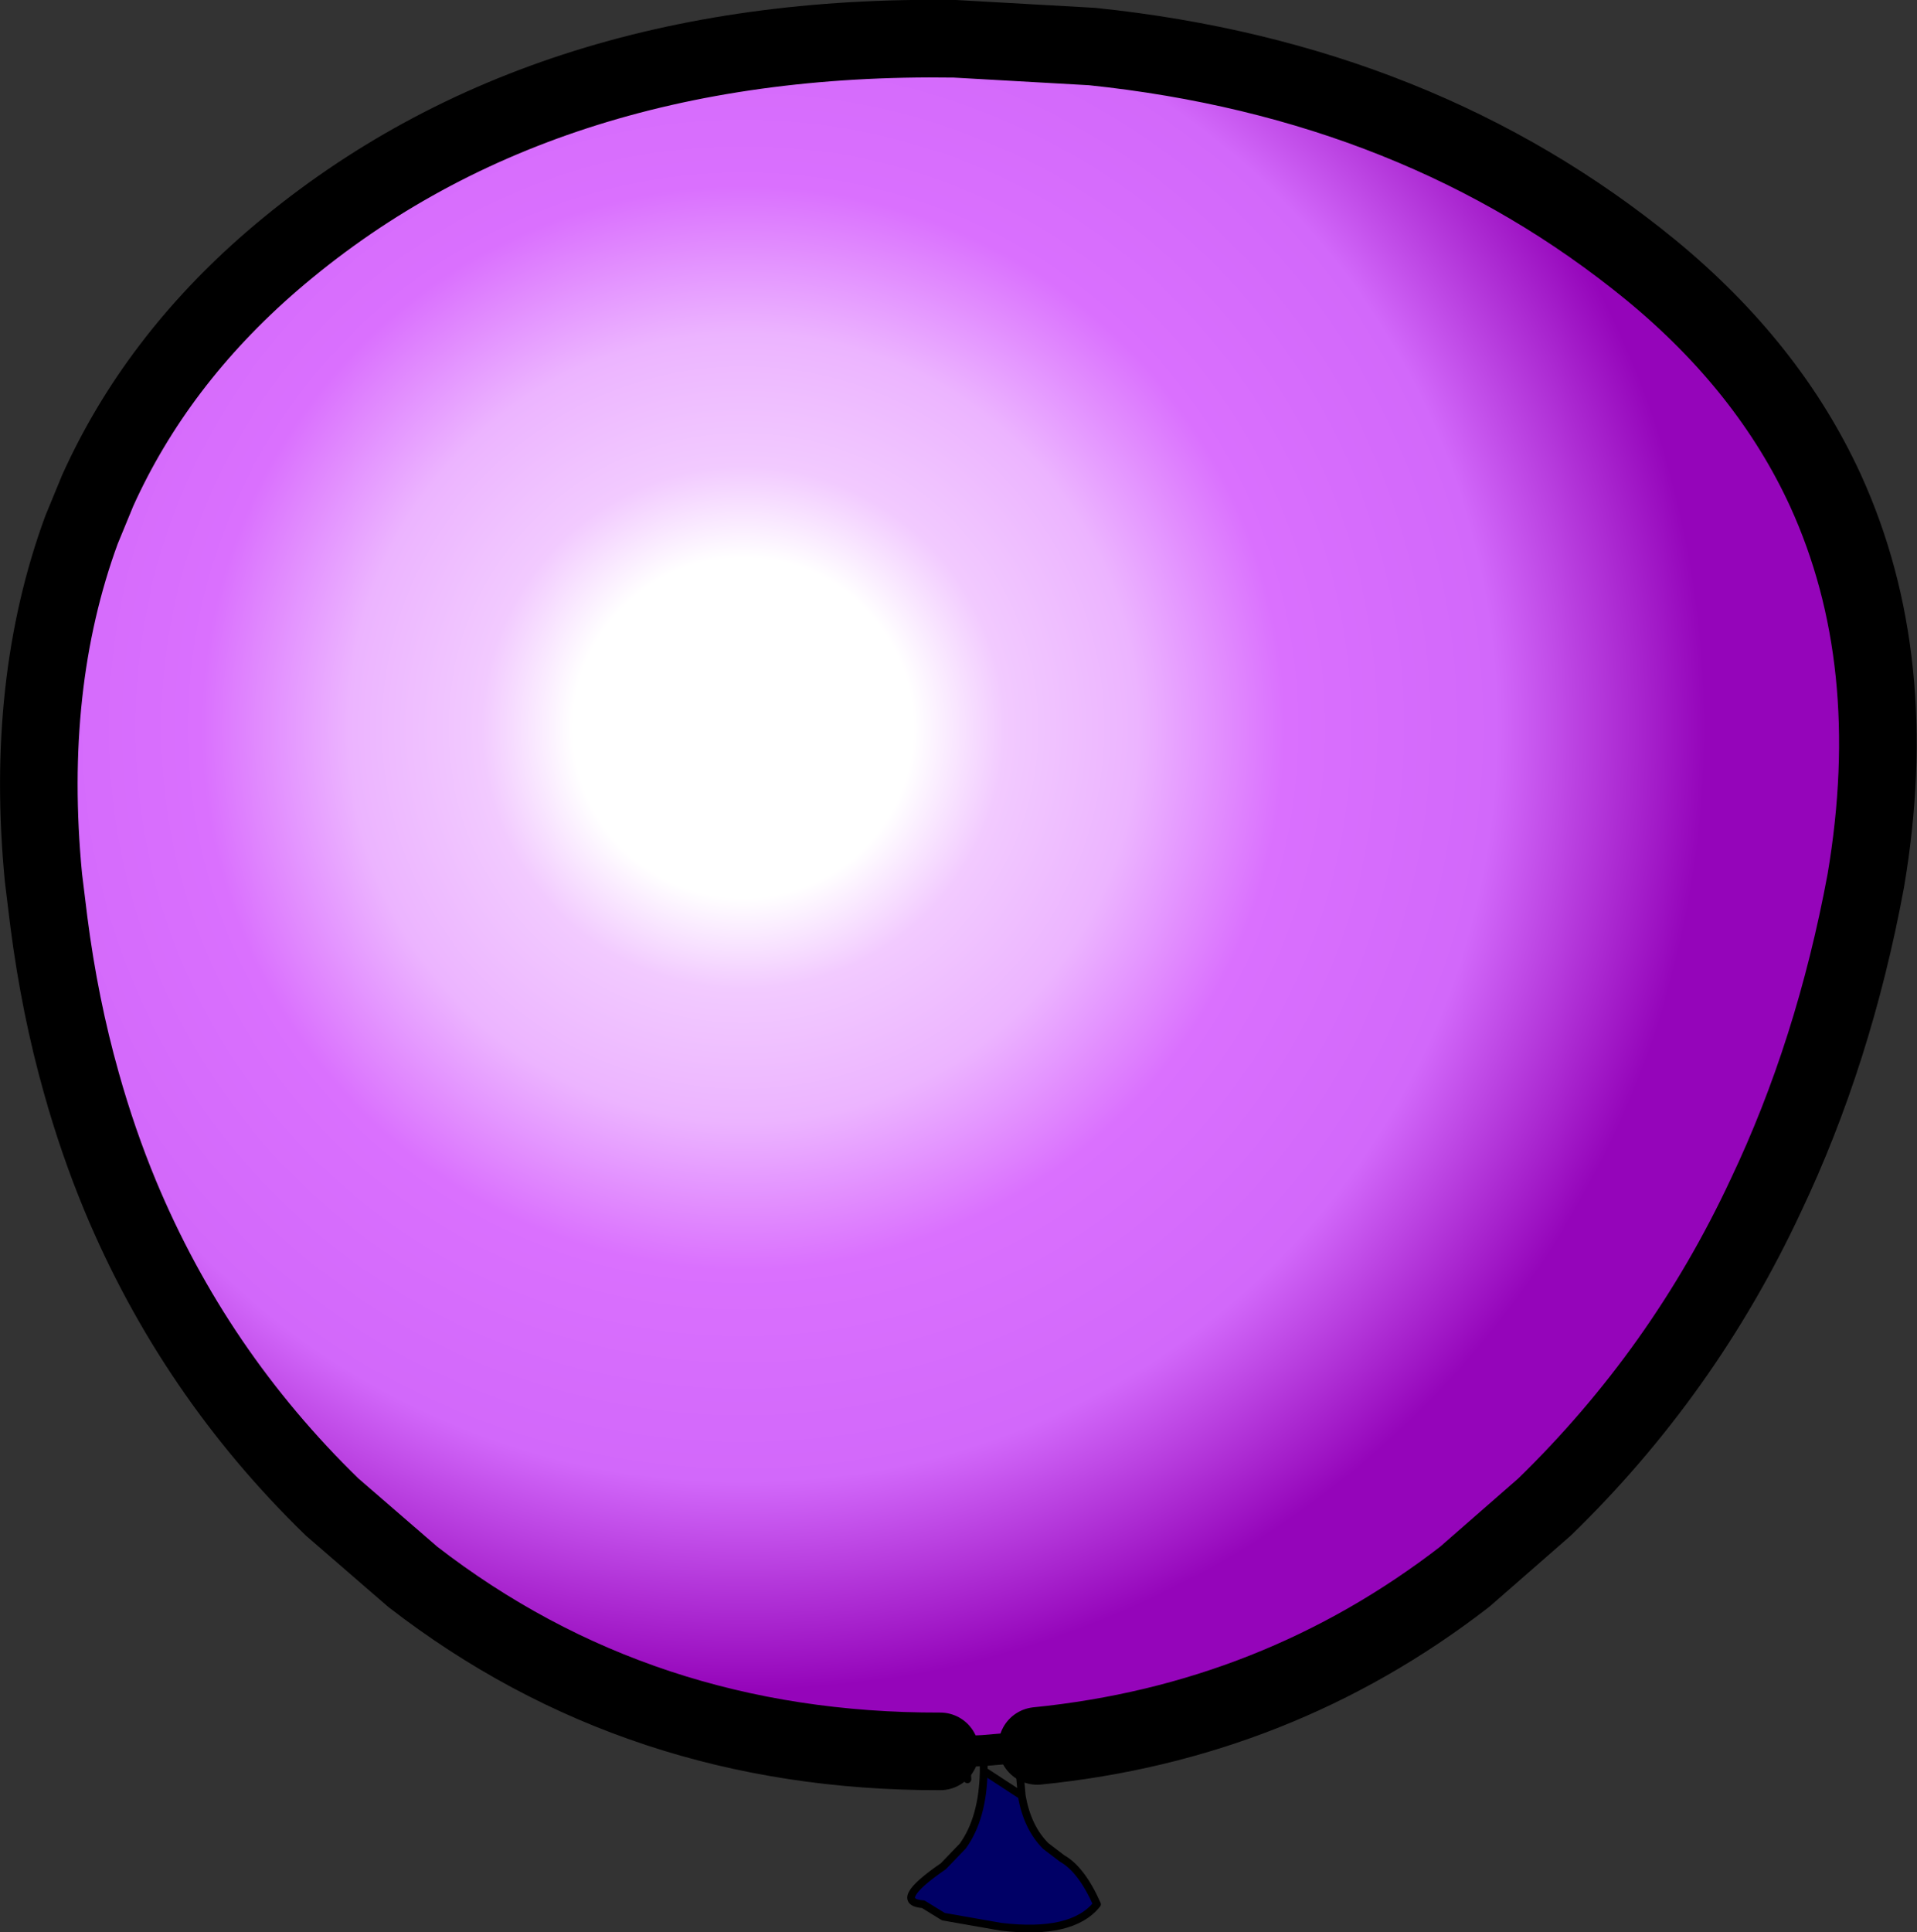 <?xml version="1.0" encoding="UTF-8" standalone="no"?>
<svg xmlns:xlink="http://www.w3.org/1999/xlink" height="124.5px" width="123.55px" xmlns="http://www.w3.org/2000/svg">
  <rect width="100%" height="100%" fill="#333333" stroke="none"/>
  <g transform="matrix(1.0, 0.0, 0.0, 1.0, 2.5, 2.5)">
    <path d="M68.2 120.2 Q66.6 122.2 62.0 121.65 L58.3 121.0 57.0 120.2 Q54.95 120.05 58.3 117.75 L59.55 116.45 Q60.85 114.65 60.9 111.6 L63.35 113.2 Q63.7 115.25 64.9 116.45 L65.95 117.25 Q67.2 117.95 68.2 120.2" fill="#000066" fill-rule="evenodd" stroke="none"/>
    <path d="M59.75 110.05 L59.75 110.35 58.1 110.35 59.75 110.05" fill="#e289fe" fill-rule="evenodd" stroke="none"/>
    <path d="M58.1 110.35 Q38.7 110.4 24.1 99.1 L18.9 94.6 Q10.0 85.95 5.25 74.55 3.8 71.05 2.75 67.3 1.35 62.35 0.65 56.9 L0.3 54.05 Q-0.9 41.6 2.75 31.65 L3.8 29.1 Q7.55 20.8 15.0 14.35 32.1 -0.4 59.05 0.0 L67.9 0.5 Q89.0 2.7 103.9 14.9 111.5 21.15 115.15 29.1 120.15 40.05 117.75 54.25 115.7 65.3 111.3 74.55 106.0 85.9 97.05 94.6 L91.9 99.1 Q79.8 108.45 64.35 110.0 L60.85 110.3 59.75 110.35 59.75 110.05 58.1 110.35" fill="url(#gradient0)" fill-rule="evenodd" stroke="none"/>
    <path d="M58.1 110.35 Q38.7 110.4 24.1 99.1 L18.9 94.6 Q10.0 85.95 5.25 74.55 3.8 71.05 2.75 67.3 1.35 62.35 0.65 56.9 L0.3 54.05 Q-0.9 41.6 2.75 31.65 L3.8 29.1 Q7.55 20.8 15.0 14.35 32.1 -0.4 59.05 0.0 L67.9 0.5 Q89.0 2.7 103.9 14.9 111.5 21.15 115.15 29.1 120.15 40.05 117.75 54.25 115.7 65.3 111.3 74.55 106.0 85.9 97.05 94.6 L91.9 99.1 Q79.8 108.45 64.35 110.0" fill="none" stroke="#000000" stroke-linecap="round" stroke-linejoin="round" stroke-width="5.0"/>
    <path d="M64.35 110.0 L60.85 110.3 59.75 110.35 58.1 110.35" fill="none" stroke="#000000" stroke-linecap="round" stroke-linejoin="round" stroke-width="2.0"/>
    <path d="M64.35 110.0 L64.35 112.15 M59.75 110.35 L59.85 112.15 M68.2 120.2 Q67.2 117.95 65.95 117.25 L64.9 116.45 Q63.7 115.25 63.35 113.2 L60.9 111.6 Q60.85 114.65 59.55 116.45 L58.3 117.75 Q54.95 120.05 57.0 120.2 L58.3 121.0 62.0 121.65 Q66.6 122.2 68.2 120.2 M60.9 111.6 L60.9 110.95 M63.35 113.2 L63.15 110.95 M59.75 110.35 L59.75 110.05" fill="none" stroke="#000000" stroke-linecap="round" stroke-linejoin="round" stroke-width="0.5"/>
  </g>
  <defs>
    <radialGradient cx="0" cy="0" gradientTransform="matrix(0.076, 0.0, 0.0, 0.076, 45.4, 44.4)" gradientUnits="userSpaceOnUse" id="gradient0" r="819.2" spreadMethod="pad">
      <stop offset="0.0" stop-color="#ffffff"/>
      <stop offset="0.176" stop-color="#ffffff"/>
      <stop offset="0.271" stop-color="#f2caff"/>
      <stop offset="0.408" stop-color="#ecb4ff"/>
      <stop offset="0.561" stop-color="#da70fe"/>
      <stop offset="0.78" stop-color="#d268fa"/>
      <stop offset="0.996" stop-color="#9505ba"/>
    </radialGradient>
  </defs>
</svg>
